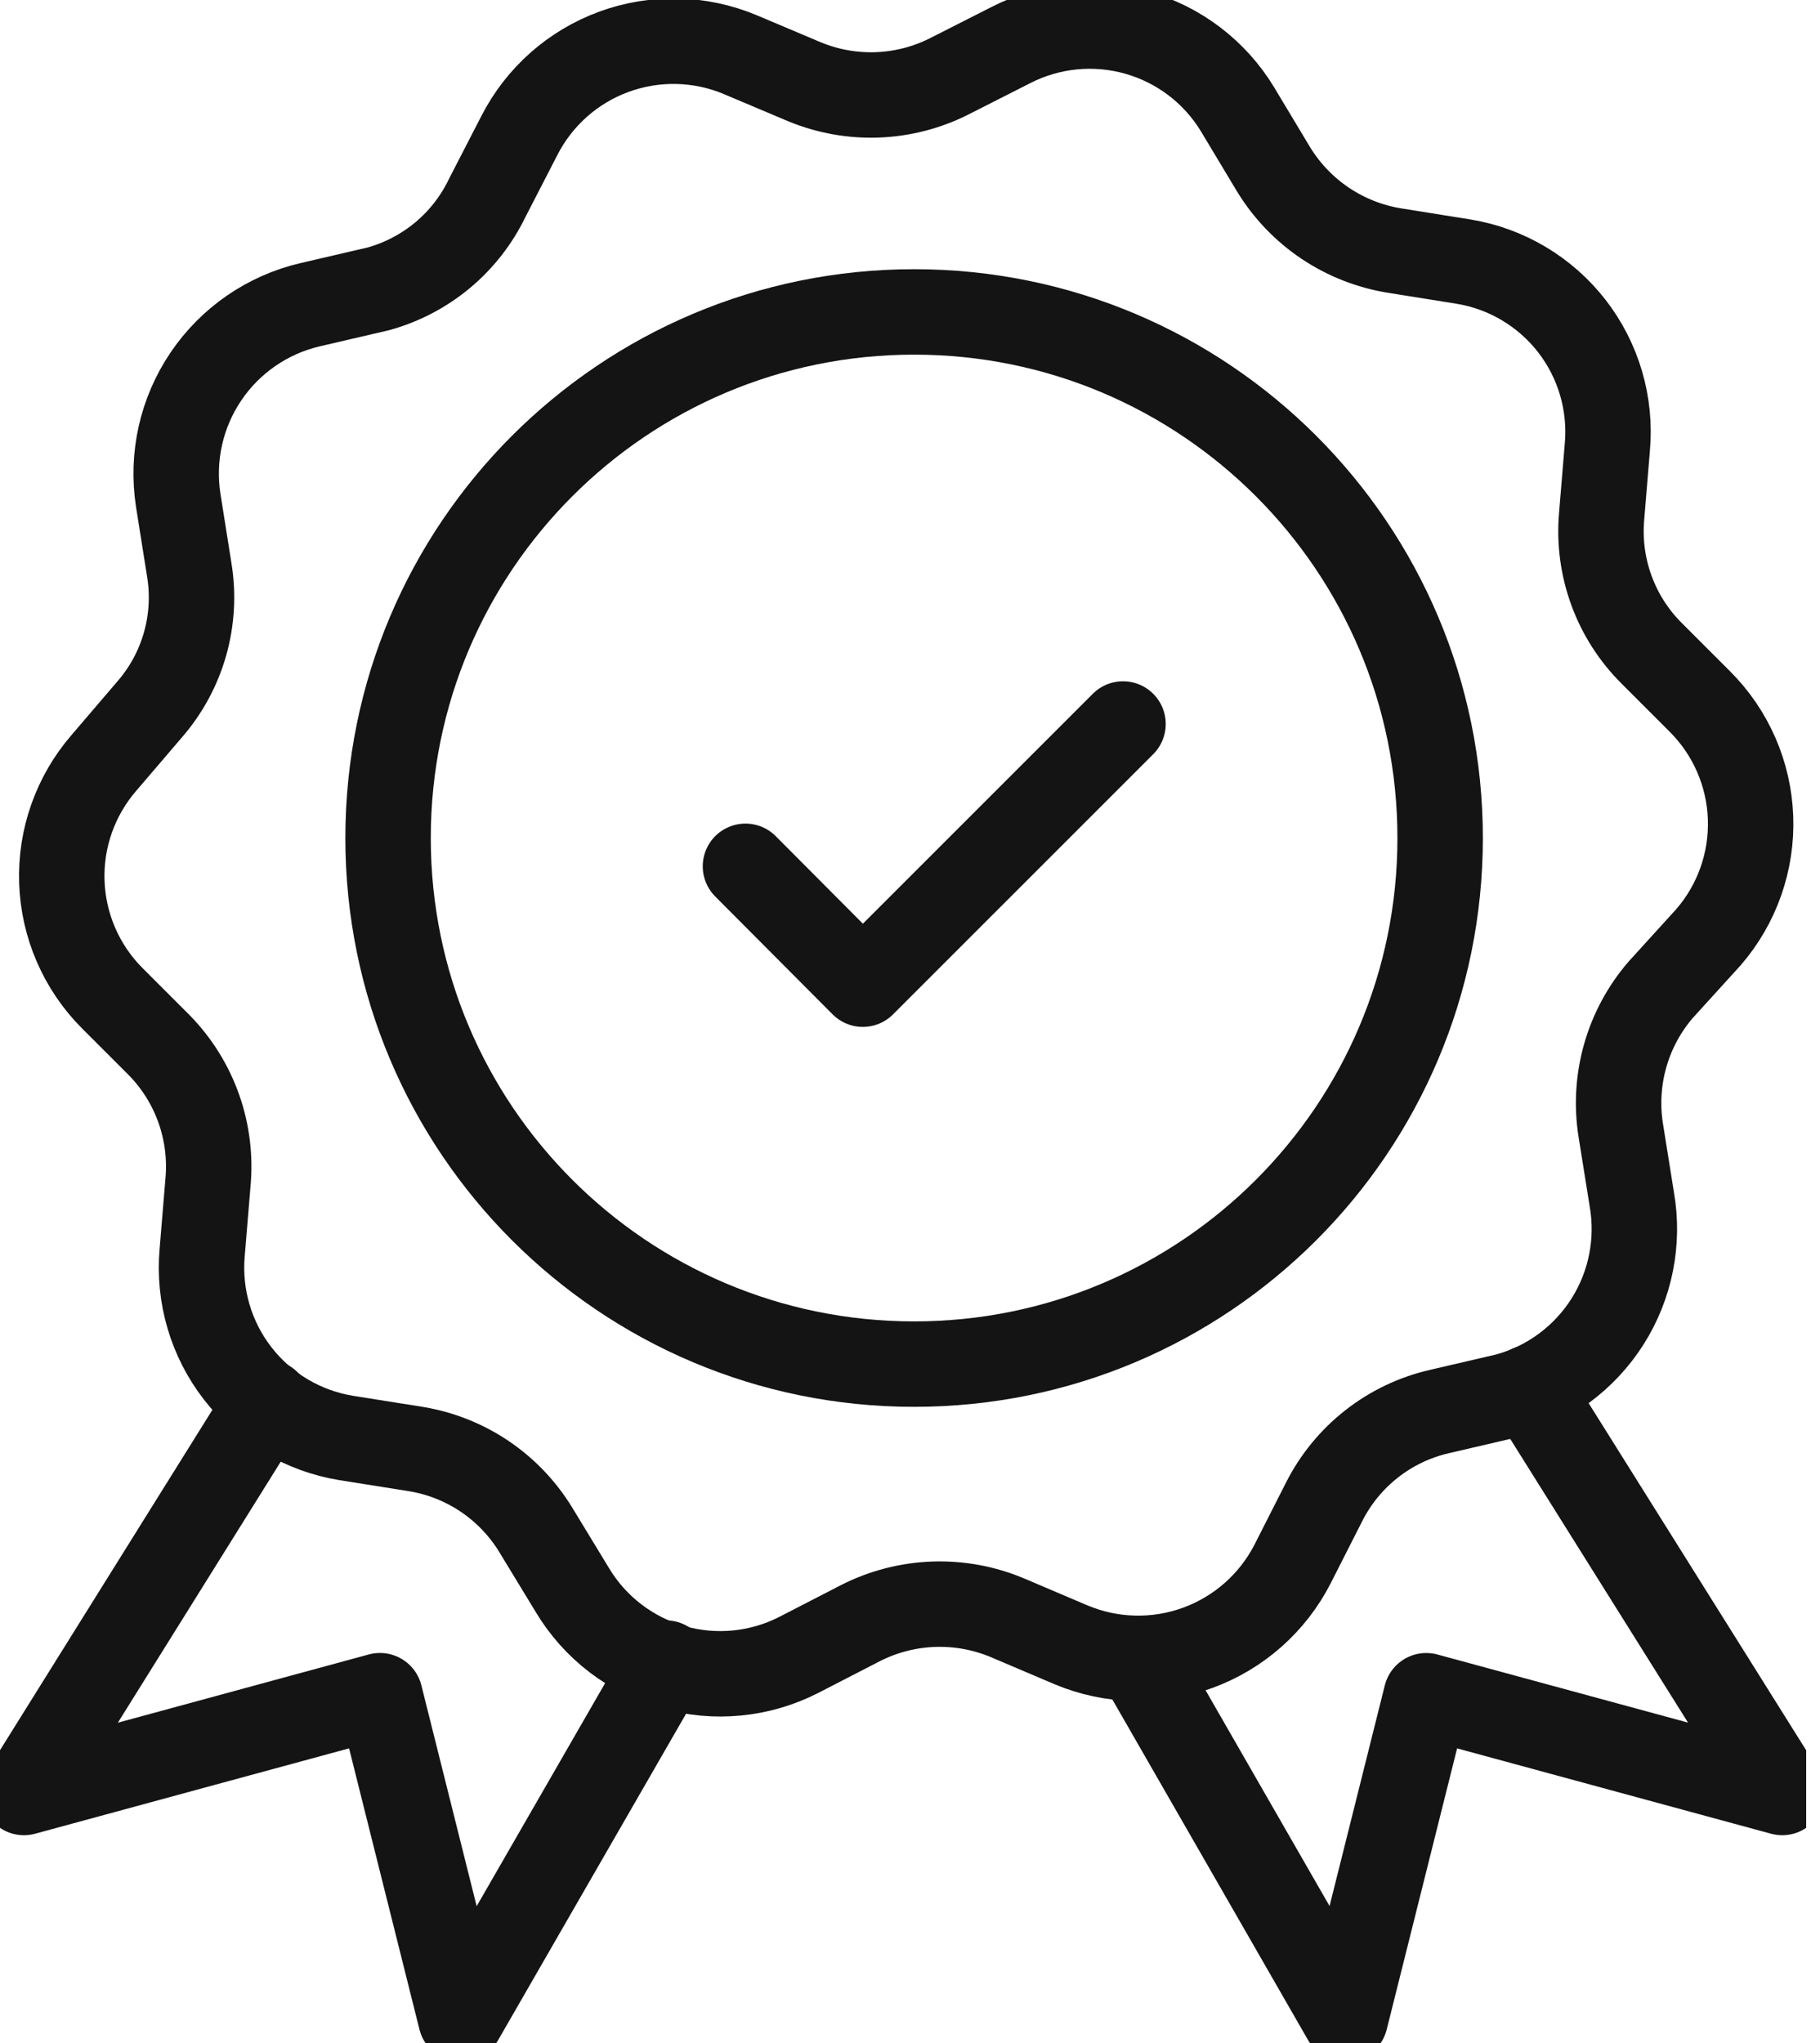 <svg xmlns="http://www.w3.org/2000/svg" width="49" height="55" viewBox="0 0 49 55" fill="none"><g clip-path="url(#clip0_56_259)"><path d="M24.611 36.722C32.433 36.722 38.773 30.382 38.773 22.56C38.773 14.738 32.433 8.397 24.611 8.397C16.789 8.397 10.448 14.738 10.448 22.56C10.448 30.382 16.789 36.722 24.611 36.722Z" stroke="#141414" stroke-width="2.3" stroke-linecap="round" stroke-linejoin="round"></path><path d="M40.579 37.574L38.748 38C38.086 38.153 37.465 38.449 36.931 38.868C36.396 39.287 35.959 39.819 35.652 40.425L34.801 42.101C34.265 43.149 33.353 43.955 32.248 44.359C31.143 44.763 29.927 44.735 28.841 44.281L27.113 43.546C26.486 43.284 25.81 43.162 25.131 43.186C24.451 43.211 23.786 43.382 23.179 43.688L21.502 44.552C20.455 45.086 19.245 45.203 18.115 44.88C16.985 44.557 16.02 43.818 15.414 42.811L14.434 41.199C14.083 40.619 13.611 40.123 13.05 39.744C12.489 39.366 11.852 39.114 11.183 39.006L9.313 38.709C8.157 38.518 7.116 37.898 6.399 36.972C5.681 36.047 5.34 34.884 5.443 33.717L5.598 31.847C5.662 31.175 5.58 30.498 5.358 29.861C5.135 29.224 4.777 28.643 4.308 28.158L3.018 26.868C2.189 26.035 1.706 24.919 1.665 23.744C1.624 22.57 2.03 21.423 2.799 20.535L4.024 19.103C4.469 18.593 4.796 17.991 4.981 17.34C5.166 16.689 5.205 16.005 5.095 15.337L4.798 13.466C4.618 12.303 4.883 11.115 5.54 10.14C6.198 9.164 7.2 8.472 8.345 8.204L10.177 7.778C10.814 7.604 11.406 7.294 11.914 6.872C12.421 6.449 12.832 5.922 13.118 5.327L13.982 3.65C14.516 2.604 15.425 1.798 16.528 1.394C17.63 0.99 18.845 1.017 19.928 1.47L21.67 2.206C22.288 2.459 22.953 2.578 23.62 2.554C24.287 2.529 24.942 2.362 25.539 2.064L27.216 1.213C28.264 0.677 29.475 0.557 30.607 0.878C31.738 1.198 32.707 1.935 33.317 2.941L34.285 4.553C34.638 5.133 35.112 5.629 35.676 6.008C36.239 6.386 36.878 6.638 37.548 6.746L39.406 7.043C40.561 7.233 41.602 7.854 42.32 8.779C43.037 9.705 43.379 10.868 43.275 12.034L43.12 13.905C43.062 14.581 43.153 15.263 43.387 15.9C43.621 16.538 43.992 17.116 44.475 17.594L45.765 18.884C46.599 19.716 47.087 20.833 47.13 22.011C47.173 23.189 46.768 24.339 45.997 25.23L44.707 26.649C44.265 27.163 43.94 27.768 43.755 28.42C43.57 29.073 43.529 29.758 43.636 30.428L43.933 32.285C44.132 33.426 43.898 34.6 43.278 35.578C42.658 36.555 41.696 37.267 40.579 37.574Z" stroke="#141414" stroke-width="2.3" stroke-linecap="round" stroke-linejoin="round"></path><path d="M7.198 37.754L0.645 48.254L10.229 45.648L12.409 54.355L17.929 44.771" stroke="#141414" stroke-width="2.3" stroke-linecap="round" stroke-linejoin="round"></path><path d="M41.16 37.368L47.983 48.254L38.399 45.649L36.219 54.355L30.712 44.772" stroke="#141414" stroke-width="2.3" stroke-linecap="round" stroke-linejoin="round"></path><path d="M20.07 23.321L23.23 26.494L30.235 19.49" stroke="#141414" stroke-width="2.3" stroke-linecap="round" stroke-linejoin="round"></path></g><defs><clipPath id="clip0_56_259"><rect width="48.628" height="55" fill="white"></rect></clipPath></defs></svg>